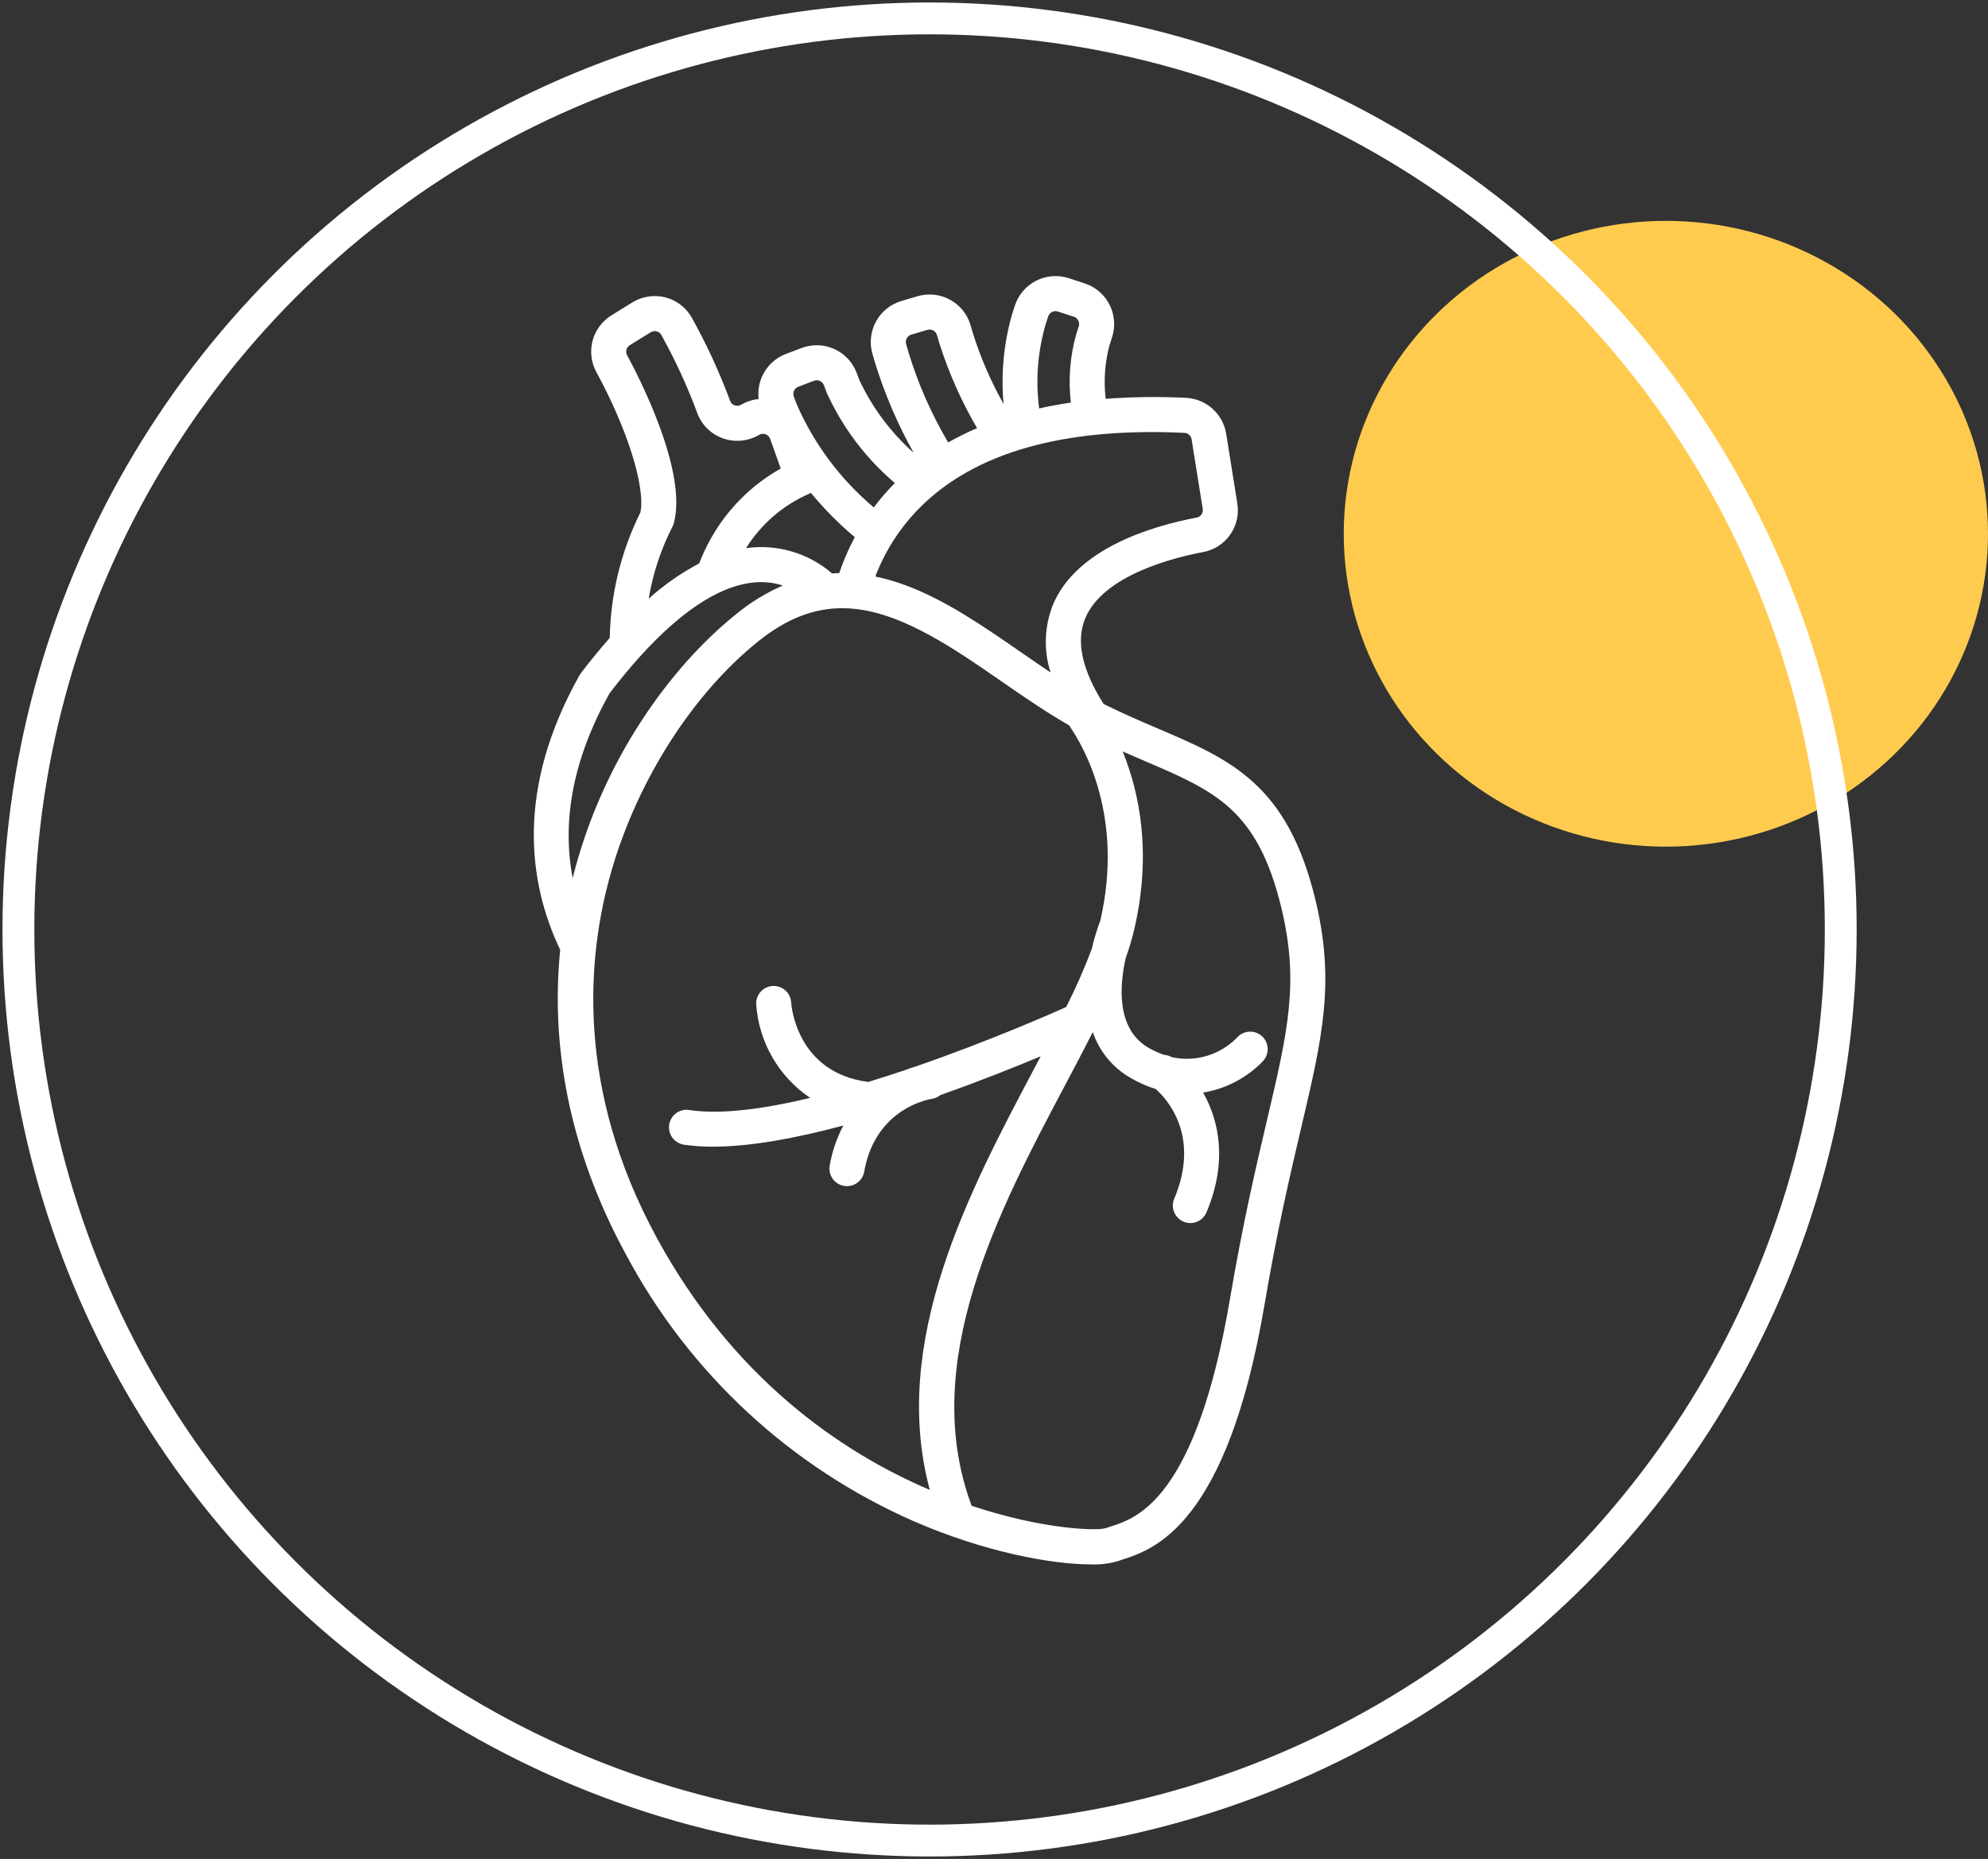 <svg width="108" height="101" viewBox="0 0 108 101" fill="none" xmlns="http://www.w3.org/2000/svg">
<rect x="0" y="0" width="108" height="101" fill="#333333" stroke="none"/>
<ellipse cx="90.5" cy="29" rx="17.5" ry="17" fill="#FFCB4F"/>
<circle cx="50.5" cy="50.5" r="49.5" stroke="white" stroke-width="1.73"/>
<path d="M71.444 48.815C69.921 42.585 66.838 41.265 62.935 39.595C61.991 39.192 61.014 38.773 59.958 38.251C58.787 36.412 58.444 34.855 58.946 33.619C59.906 31.256 63.751 30.297 65.36 29.994V29.995C65.954 29.886 66.482 29.547 66.83 29.052C67.178 28.556 67.317 27.945 67.218 27.347L66.614 23.568C66.528 23.041 66.265 22.56 65.867 22.204C65.47 21.849 64.963 21.64 64.431 21.614C62.976 21.542 61.519 21.56 60.066 21.668C59.951 20.692 60.022 19.702 60.275 18.752L60.415 18.323C60.604 17.737 60.554 17.1 60.275 16.552C59.996 16.003 59.511 15.588 58.927 15.397L58.055 15.113L58.056 15.113C57.471 14.923 56.835 14.974 56.288 15.253C55.74 15.533 55.325 16.018 55.134 16.603L54.993 17.039C54.531 18.631 54.37 20.296 54.519 21.947C53.832 20.729 53.275 19.442 52.855 18.107L52.727 17.668C52.554 17.077 52.153 16.579 51.613 16.284C51.074 15.989 50.438 15.921 49.849 16.095L48.971 16.353C48.381 16.526 47.884 16.927 47.589 17.468C47.294 18.008 47.226 18.644 47.399 19.235L47.528 19.674C48.053 21.387 48.76 23.039 49.635 24.602C48.402 23.505 47.403 22.169 46.697 20.675L46.537 20.254H46.538C46.319 19.678 45.881 19.213 45.321 18.961C44.76 18.709 44.123 18.689 43.548 18.907L42.692 19.232H42.691C42.208 19.416 41.8 19.757 41.533 20.2C41.265 20.643 41.153 21.163 41.214 21.678C40.894 21.709 40.585 21.807 40.305 21.966L40.262 21.989H40.263C40.155 22.053 40.024 22.064 39.907 22.021C39.793 21.98 39.704 21.89 39.663 21.776C39.088 20.227 38.396 18.723 37.593 17.279C37.289 16.723 36.769 16.318 36.156 16.16C35.541 16.001 34.888 16.099 34.348 16.433L33.216 17.134H33.215C32.712 17.445 32.346 17.937 32.193 18.51C32.041 19.082 32.114 19.692 32.396 20.212C34.081 23.299 35.073 26.471 34.791 27.838L34.791 27.838C33.738 29.96 33.168 32.289 33.125 34.658C32.606 35.246 32.084 35.882 31.556 36.575C31.529 36.611 31.505 36.647 31.483 36.686C28.006 42.889 28.695 47.956 30.433 51.608C29.93 56.669 30.825 62.323 34.02 68.185L34.02 68.186C37.461 74.627 42.965 79.722 49.648 82.653C53.468 84.321 57.143 84.996 59.263 84.996H59.263C59.754 85.016 60.246 84.956 60.719 84.821C60.796 84.793 60.883 84.765 60.977 84.734C62.677 84.184 66.659 82.893 68.697 70.879C69.388 66.804 70.109 63.735 70.689 61.269C71.85 56.326 72.551 53.343 71.444 48.815L71.444 48.815ZM56.803 17.628L56.944 17.191C57.016 16.974 57.25 16.854 57.468 16.925L58.338 17.208L58.338 17.208C58.556 17.279 58.675 17.514 58.605 17.732L58.461 18.176H58.461C58.128 19.378 58.031 20.633 58.176 21.872C57.583 21.959 57.01 22.067 56.453 22.191C56.253 20.662 56.373 19.108 56.803 17.628ZM49.355 19.136L49.225 18.696L49.226 18.697C49.161 18.476 49.287 18.245 49.508 18.18L50.386 17.921L50.386 17.922C50.492 17.89 50.605 17.903 50.702 17.956C50.798 18.009 50.87 18.098 50.901 18.203L51.031 18.645L51.031 18.646C51.541 20.256 52.229 21.804 53.08 23.262C52.543 23.492 52.019 23.751 51.511 24.038C50.598 22.497 49.874 20.851 49.355 19.136L49.355 19.136ZM49.956 27.595C52.949 24.581 57.79 23.209 64.342 23.517V23.517C64.539 23.526 64.704 23.673 64.735 23.868L65.339 27.647L65.339 27.648C65.376 27.869 65.23 28.08 65.009 28.121C62.63 28.569 58.45 29.785 57.184 32.901L57.185 32.9C56.734 34.064 56.694 35.346 57.072 36.535C56.556 36.19 56.033 35.829 55.501 35.46C54.953 35.081 54.403 34.7 53.85 34.331L53.85 34.331C51.91 33.036 49.803 31.785 47.553 31.322H47.553C48.086 29.926 48.905 28.656 49.956 27.595L49.956 27.595ZM43.367 21.012L44.223 20.687C44.438 20.606 44.677 20.714 44.759 20.929L44.925 21.367H44.925C45.783 23.244 47.042 24.909 48.614 26.244L48.607 26.251L48.607 26.251C48.197 26.664 47.817 27.104 47.469 27.569C45.665 26.052 44.234 24.138 43.288 21.978L43.126 21.549L43.126 21.549C43.045 21.334 43.153 21.095 43.367 21.012ZM43.93 26.839C43.972 26.822 44.013 26.802 44.053 26.779C44.774 27.652 45.572 28.458 46.438 29.187C46.103 29.812 45.821 30.464 45.592 31.135C45.463 31.138 45.332 31.144 45.201 31.153L45.202 31.153C43.914 30.044 42.212 29.544 40.531 29.781C41.342 28.48 42.527 27.455 43.93 26.839ZM34.066 19.297C33.965 19.105 34.031 18.866 34.217 18.754L35.349 18.053L35.349 18.052C35.446 17.992 35.564 17.975 35.675 18.004C35.783 18.031 35.875 18.103 35.928 18.2C36.684 19.558 37.334 20.971 37.875 22.428C38.108 23.07 38.613 23.576 39.255 23.81C39.91 24.048 40.637 23.98 41.238 23.626C41.346 23.563 41.478 23.552 41.596 23.596C41.712 23.639 41.802 23.732 41.842 23.848L42.414 25.457C40.834 26.344 39.527 27.649 38.637 29.229L38.627 29.246C38.62 29.257 38.614 29.268 38.608 29.28H38.607C38.368 29.708 38.16 30.153 37.983 30.611C36.994 31.135 36.073 31.778 35.241 32.526C35.468 31.161 35.905 29.839 36.536 28.608C36.568 28.545 36.593 28.48 36.61 28.412C37.364 25.555 34.623 20.318 34.066 19.297ZM33.11 37.675C36.319 33.474 39.31 31.392 41.759 31.649C42.02 31.677 42.276 31.731 42.526 31.812C41.622 32.208 40.777 32.725 40.013 33.349C36.409 36.24 32.705 41.339 31.11 47.704C30.504 44.524 31.166 41.167 33.11 37.675ZM35.691 67.271C31.244 59.112 31.888 51.931 33.21 47.344C34.642 42.378 37.63 37.702 41.203 34.836C42.76 33.587 44.24 33.044 45.753 33.044C47.922 33.044 50.16 34.159 52.794 35.917L52.795 35.917C53.339 36.28 53.88 36.654 54.419 37.027C55.613 37.854 56.84 38.701 58.076 39.404C58.934 40.642 61.059 44.418 59.778 50.01H59.777C59.589 50.511 59.434 51.025 59.314 51.548C58.908 52.629 58.442 53.686 57.919 54.715C57.202 55.036 53.755 56.559 49.729 57.949C49.567 57.995 49.395 58.055 49.22 58.123C48.547 58.35 47.86 58.572 47.17 58.783C43.273 58.283 42.992 54.636 42.982 54.469L42.981 54.468C42.952 53.943 42.504 53.54 41.978 53.569C41.454 53.597 41.052 54.047 41.081 54.572C41.226 56.627 42.307 58.5 44.013 59.65C41.508 60.25 39.157 60.57 37.448 60.308H37.449C37.198 60.266 36.941 60.328 36.736 60.477C36.531 60.627 36.393 60.852 36.354 61.103C36.316 61.354 36.379 61.611 36.531 61.816C36.681 62.02 36.908 62.155 37.159 62.192C37.678 62.268 38.203 62.304 38.727 62.301C40.785 62.301 43.285 61.828 45.815 61.151L45.815 61.15C45.455 61.832 45.205 62.566 45.075 63.326C45.031 63.575 45.087 63.831 45.232 64.038C45.377 64.246 45.598 64.387 45.846 64.43C46.364 64.522 46.858 64.176 46.949 63.658C47.381 61.207 48.972 60.257 49.914 59.902C50.014 59.868 50.115 59.834 50.215 59.799H50.216C50.349 59.758 50.484 59.726 50.622 59.702C50.792 59.678 50.953 59.607 51.086 59.497C53.221 58.742 55.139 57.975 56.538 57.389C56.414 57.624 56.289 57.86 56.163 58.098C52.65 64.73 48.343 72.869 50.512 80.949C45.599 78.853 39.808 74.824 35.691 67.272L35.691 67.271ZM68.837 60.83C68.251 63.323 67.523 66.424 66.822 70.558C64.977 81.434 61.763 82.475 60.392 82.919C60.275 82.957 60.169 82.991 60.075 83.025C59.619 83.183 56.667 83.104 52.786 81.812C49.881 74.035 54.29 65.702 57.844 58.992C58.381 57.977 58.896 57.005 59.367 56.074C59.73 57.144 60.477 58.04 61.463 58.589C61.883 58.83 62.327 59.024 62.789 59.169C63.38 59.695 65.233 61.696 63.796 65.115L63.795 65.115C63.693 65.348 63.689 65.613 63.783 65.85C63.878 66.087 64.063 66.276 64.298 66.375C64.533 66.474 64.797 66.474 65.032 66.377C65.267 66.279 65.454 66.091 65.549 65.854C66.701 63.116 66.224 60.884 65.36 59.361C66.599 59.158 67.739 58.559 68.611 57.654C68.785 57.468 68.877 57.22 68.867 56.965C68.857 56.709 68.745 56.469 68.557 56.297C68.368 56.126 68.118 56.037 67.864 56.051C67.61 56.066 67.371 56.181 67.203 56.372C66.282 57.321 64.935 57.723 63.647 57.434C63.518 57.36 63.373 57.317 63.225 57.309C62.942 57.209 62.668 57.084 62.407 56.934C60.641 55.923 60.813 53.583 61.153 52.06L61.153 52.059C61.337 51.55 61.492 51.03 61.618 50.503C61.622 50.489 61.624 50.475 61.627 50.462L61.627 50.46C62.586 46.305 61.886 43.023 60.989 40.827C61.405 41.01 61.809 41.184 62.188 41.346C65.999 42.977 68.3 43.961 69.597 49.266C70.595 53.35 69.971 56.007 68.837 60.83L68.837 60.83Z" fill="white"/>
</svg>
